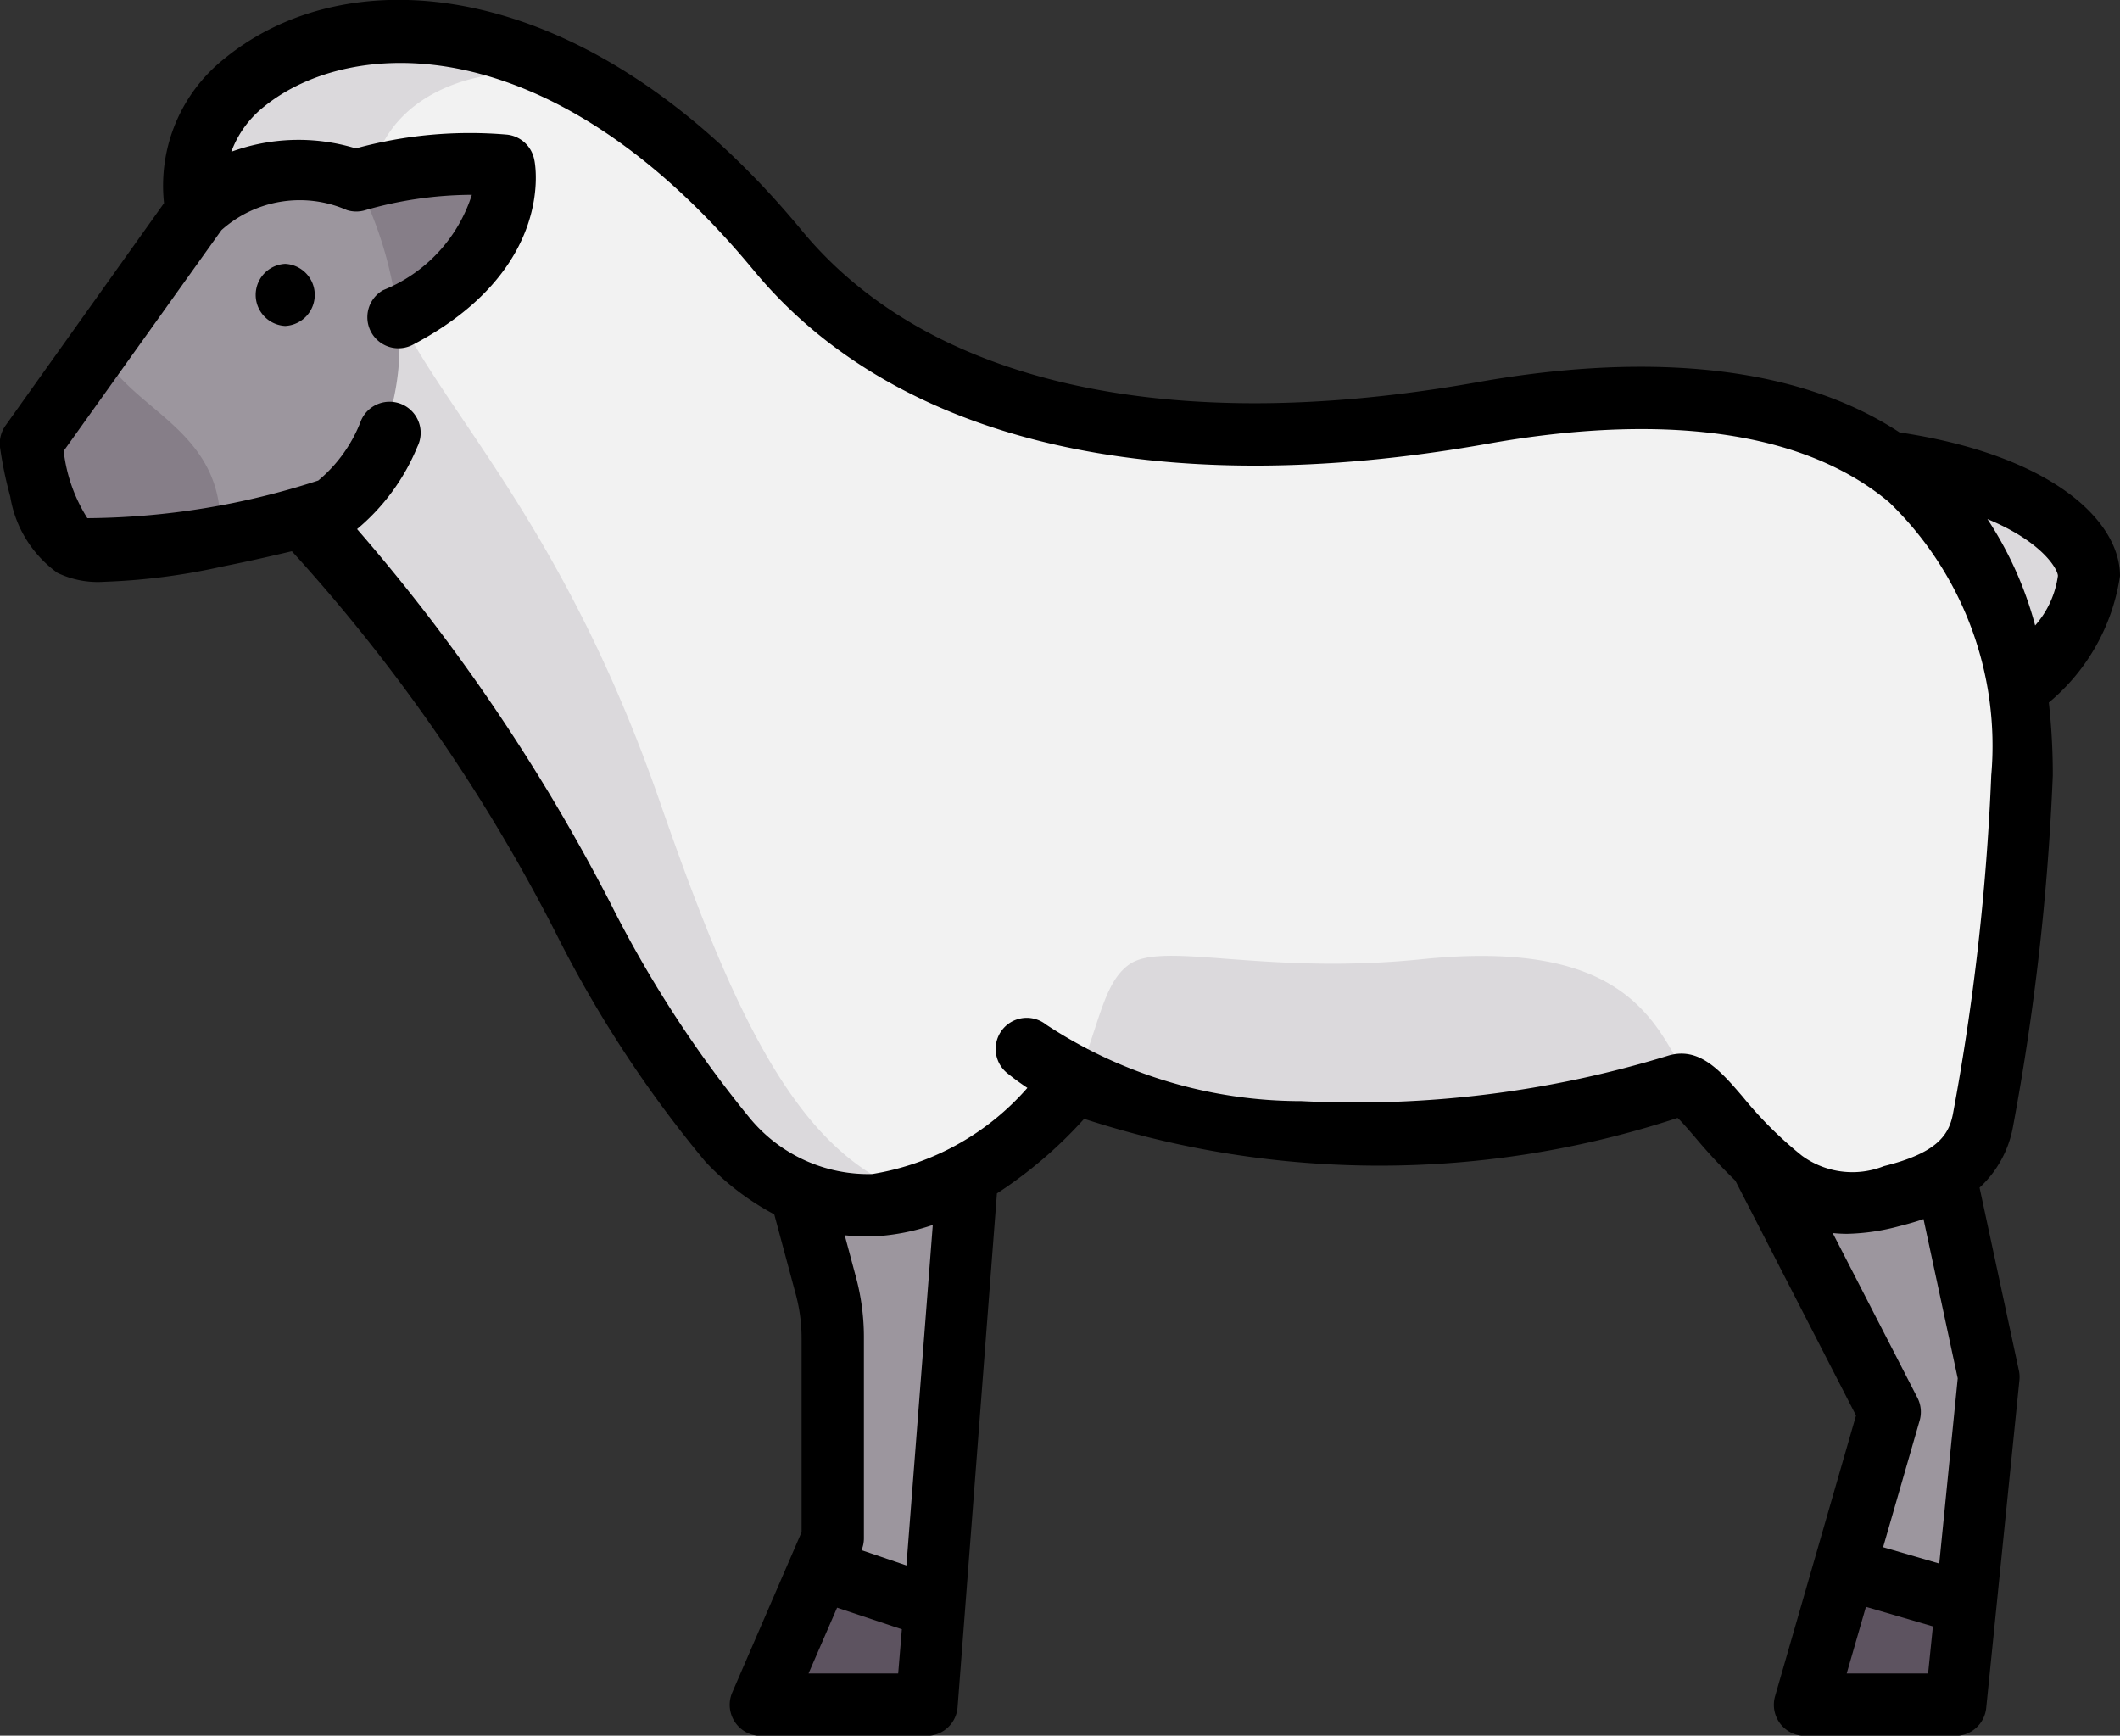 <svg id="lamb" xmlns="http://www.w3.org/2000/svg" viewBox="0 0 27.762 22.727">
  <rect x="0" y="0" width="27.762" height="22.727" fill="#333333" stroke="none"/>
  <defs>
    <style>
      .cls-1 {
        fill: #dbd9dc;
      }

      .cls-2 {
        fill: #9c969e;
      }

      .cls-3 {
        fill: #f2f2f2;
      }

      .cls-4 {
        fill: #867e88;
      }

      .cls-5 {
        fill: #5d5360;
      }
    </style>
  </defs>
  <path id="Path_25518" data-name="Path 25518" class="cls-1" d="M452.9,158.635l1.657,3.115s1.141-.96,1.141-1.657C455.694,159.658,454.952,158.816,452.9,158.635Z" transform="translate(-428.339 -152.551)"/>
  <g id="Group_1409" data-name="Group 1409" transform="translate(10.128 14.007)">
    <path id="Path_25519" data-name="Path 25519" class="cls-2" d="M417.062,305.035l-2.744-.272,2.2,4.329a.435.435,0,0,1,.03.318l-.945,3.277a.3.3,0,0,0,.292.389h1.295a.3.3,0,0,0,.3-.274l.371-3.668a2.173,2.173,0,0,0-.042-.7Z" transform="translate(-401.981 -304.763)"/>
    <path id="Path_25520" data-name="Path 25520" class="cls-2" d="M186.987,319.974l.49,1.84a2.659,2.659,0,0,1,.09.684v2.438a.87.87,0,0,1-.072.346l-.686,1.583a.3.3,0,0,0,.279.425h1.431a.3.3,0,0,0,.3-.278l.628-7.22Z" transform="translate(-186.784 -318.978)"/>
  </g>
  <path id="Path_25521" data-name="Path 25521" class="cls-3" d="M59.588,59.489c-1.1.2-6.52,1.159-9.236-2.128-2.692-3.258-5.406-3.287-6.873-2.187a2.664,2.664,0,0,0-1.005,2.187,4.709,4.709,0,0,0,1.467,3.07c3.332,3.658,4.7,7.243,5.976,8.621,2.282,2.463,4.326-.369,4.343-.819a11.16,11.16,0,0,0,7.87.065c.29-.089.595.633,1.388,1.243a1.511,1.511,0,0,0,1.422.208c.589-.147,1.076-.391,1.2-.986a31.609,31.609,0,0,0,.515-4.528C66.652,58.982,62.233,59.018,59.588,59.489Z" transform="translate(-40.166 -54.084)"/>
  <path id="Path_25522" data-name="Path 25522" class="cls-1" d="M48.8,64.564c-1.623-4.652-3.713-5.687-3.8-7.715-.077-1.723,1.884-2.065,2.873-1.653a3.938,3.938,0,0,0-4.386-.017,2.664,2.664,0,0,0-1.005,2.187,4.709,4.709,0,0,0,1.467,3.07c3.332,3.658,4.7,7.243,5.976,8.621a2.3,2.3,0,0,0,2.829.781C50.814,69.694,49.882,67.679,48.8,64.564Z" transform="translate(-40.167 -54.088)"/>
  <path id="Path_25523" data-name="Path 25523" class="cls-2" d="M14.4,86.247a.311.311,0,0,0-.3-.35,5.461,5.461,0,0,0-1.637.22,1.9,1.9,0,0,0-2.083.4l-2,2.8a.707.707,0,0,0-.117.558c.074.349.226.882.488,1.024.429.234,2.3-.2,3.054-.39a1.224,1.224,0,0,0,.7-.454,3.28,3.28,0,0,0,.507-2.144A2.267,2.267,0,0,0,14.4,86.247Z" transform="translate(-7.8 -83.755)"/>
  <path id="Path_25524" data-name="Path 25524" class="cls-4" d="M9.1,130.5l-.716,1a.707.707,0,0,0-.117.558c.074.349.226.882.488,1.024a4.436,4.436,0,0,0,1.929-.134C10.761,131.545,9.511,131.35,9.1,130.5Z" transform="translate(-7.8 -125.945)"/>
  <g id="Group_1410" data-name="Group 1410" transform="translate(10.128 20.541)">
    <path id="Path_25525" data-name="Path 25525" class="cls-5" d="M187.089,427.041h1.431a.3.3,0,0,0,.3-.278l.085-.982-1.512-.519-.587,1.354A.3.3,0,0,0,187.089,427.041Z" transform="translate(-186.784 -425.262)"/>
    <path id="Path_25526" data-name="Path 25526" class="cls-5" d="M438.284,425.316l-.4,1.387a.3.3,0,0,0,.292.389h1.295a.3.3,0,0,0,.3-.274l.107-1.054Z" transform="translate(-424.258 -425.313)"/>
  </g>
  <path id="Path_25527" data-name="Path 25527" class="cls-1" d="M267.808,278.923a.26.26,0,0,1,.238.08l0,0c-.474-.692-.673-2.032-3.58-1.733-2.079.214-3.4-.247-3.839.072-.34.245-.389.806-.692,1.517A11.159,11.159,0,0,0,267.808,278.923Z" transform="translate(-245.844 -264.71)"/>
  <path id="Path_25528" data-name="Path 25528" class="cls-4" d="M87.931,86.247a.311.311,0,0,0-.3-.35,5.461,5.461,0,0,0-1.637.22,5.063,5.063,0,0,1,.543,1.793A2.267,2.267,0,0,0,87.931,86.247Z" transform="translate(-81.33 -83.755)"/>
  <path id="Path_25529" data-name="Path 25529" d="M61.79,110.138a.407.407,0,0,0,0,.813h0a.407.407,0,0,0,0-.813Z" transform="translate(-58.055 -106.683)"/>
  <path id="Path_25530" data-name="Path 25530" d="M27.762,53.969c0-.724-.894-1.582-2.887-1.88-1.614-1.058-3.862-.954-5.524-.658-4.053.722-7.2.016-8.852-1.987-2.724-3.3-5.861-3.63-7.551-2.257a2.123,2.123,0,0,0-.8,1.9L.076,51.994A.406.406,0,0,0,0,52.282a5.1,5.1,0,0,0,.134.646,1.536,1.536,0,0,0,.618,1,1.222,1.222,0,0,0,.613.117,8.365,8.365,0,0,0,1.548-.2c.333-.066.651-.139.909-.2a22.784,22.784,0,0,1,3.457,5,15.609,15.609,0,0,0,1.96,2.995,3.454,3.454,0,0,0,.9.688l.282,1.048a2.2,2.2,0,0,1,.076.572v2.541l-.908,2.1a.407.407,0,0,0,.373.568h2.173a.407.407,0,0,0,.405-.376l.515-6.727a5.763,5.763,0,0,0,1.142-.977,12.5,12.5,0,0,0,7.772-.012c.063.06.156.169.235.261a7.552,7.552,0,0,0,.521.561l1.58,3.075-1.06,3.676a.407.407,0,0,0,.391.519h1.974a.407.407,0,0,0,.4-.366l.435-4.292a.408.408,0,0,0-.007-.126l-.515-2.395a1.43,1.43,0,0,0,.436-.789,32.17,32.17,0,0,0,.523-4.609,8.522,8.522,0,0,0-.052-.954A2.665,2.665,0,0,0,27.762,53.969Zm-16,14.371H10.588l.374-.862.848.283Zm.108-1.415-.588-.2a.407.407,0,0,0,.031-.155V63.948a3.017,3.017,0,0,0-.1-.783l-.151-.563c.084.008.168.013.254.013q.077,0,.155,0a2.871,2.871,0,0,0,.744-.148ZM25.249,68.34H24.183l.252-.873.877.256Zm.146-1.44-.735-.214.478-1.657a.407.407,0,0,0-.029-.3L24,62.573a1.866,1.866,0,0,0,.19.01,2.808,2.808,0,0,0,.68-.1c.1-.025.209-.055.319-.093l.448,2.085Zm.177-5.876c-.057.283-.231.506-.9.672a1.12,1.12,0,0,1-1.075-.136,5.125,5.125,0,0,1-.772-.768c-.294-.343-.573-.667-.983-.541a13.934,13.934,0,0,1-4.8.594,6.074,6.074,0,0,1-3.341-1,.407.407,0,0,0-.519.627,3.356,3.356,0,0,0,.272.2A3.426,3.426,0,0,1,11.42,61.8a2.012,2.012,0,0,1-1.594-.724A15.216,15.216,0,0,1,7.99,58.246a24.811,24.811,0,0,0-3.314-4.891,2.781,2.781,0,0,0,.79-1.079.407.407,0,1,0-.737-.345,1.9,1.9,0,0,1-.561.788,9.975,9.975,0,0,1-3.024.493,2.082,2.082,0,0,1-.31-.88L2.9,49.44a1.537,1.537,0,0,1,1.643-.262.406.406,0,0,0,.244,0,5.092,5.092,0,0,1,1.375-.2h.017a2,2,0,0,1-1.161,1.248.407.407,0,0,0,.377.721c1.88-.982,1.617-2.376,1.6-2.435a.407.407,0,0,0-.353-.322,5.644,5.644,0,0,0-1.983.18,2.565,2.565,0,0,0-1.63.044,1.346,1.346,0,0,1,.429-.591c1.116-.907,3.744-1.084,6.412,2.144,1.85,2.239,5.267,3.045,9.621,2.269,1.629-.29,3.862-.393,5.247.767a4.432,4.432,0,0,1,1.338,3.577A31.093,31.093,0,0,1,25.572,61.025Zm1.079-6.407a4.752,4.752,0,0,0-.625-1.393c.725.3.923.662.923.744A1.241,1.241,0,0,1,26.65,54.618Z" transform="translate(0 -46.427)"/>
</svg>
